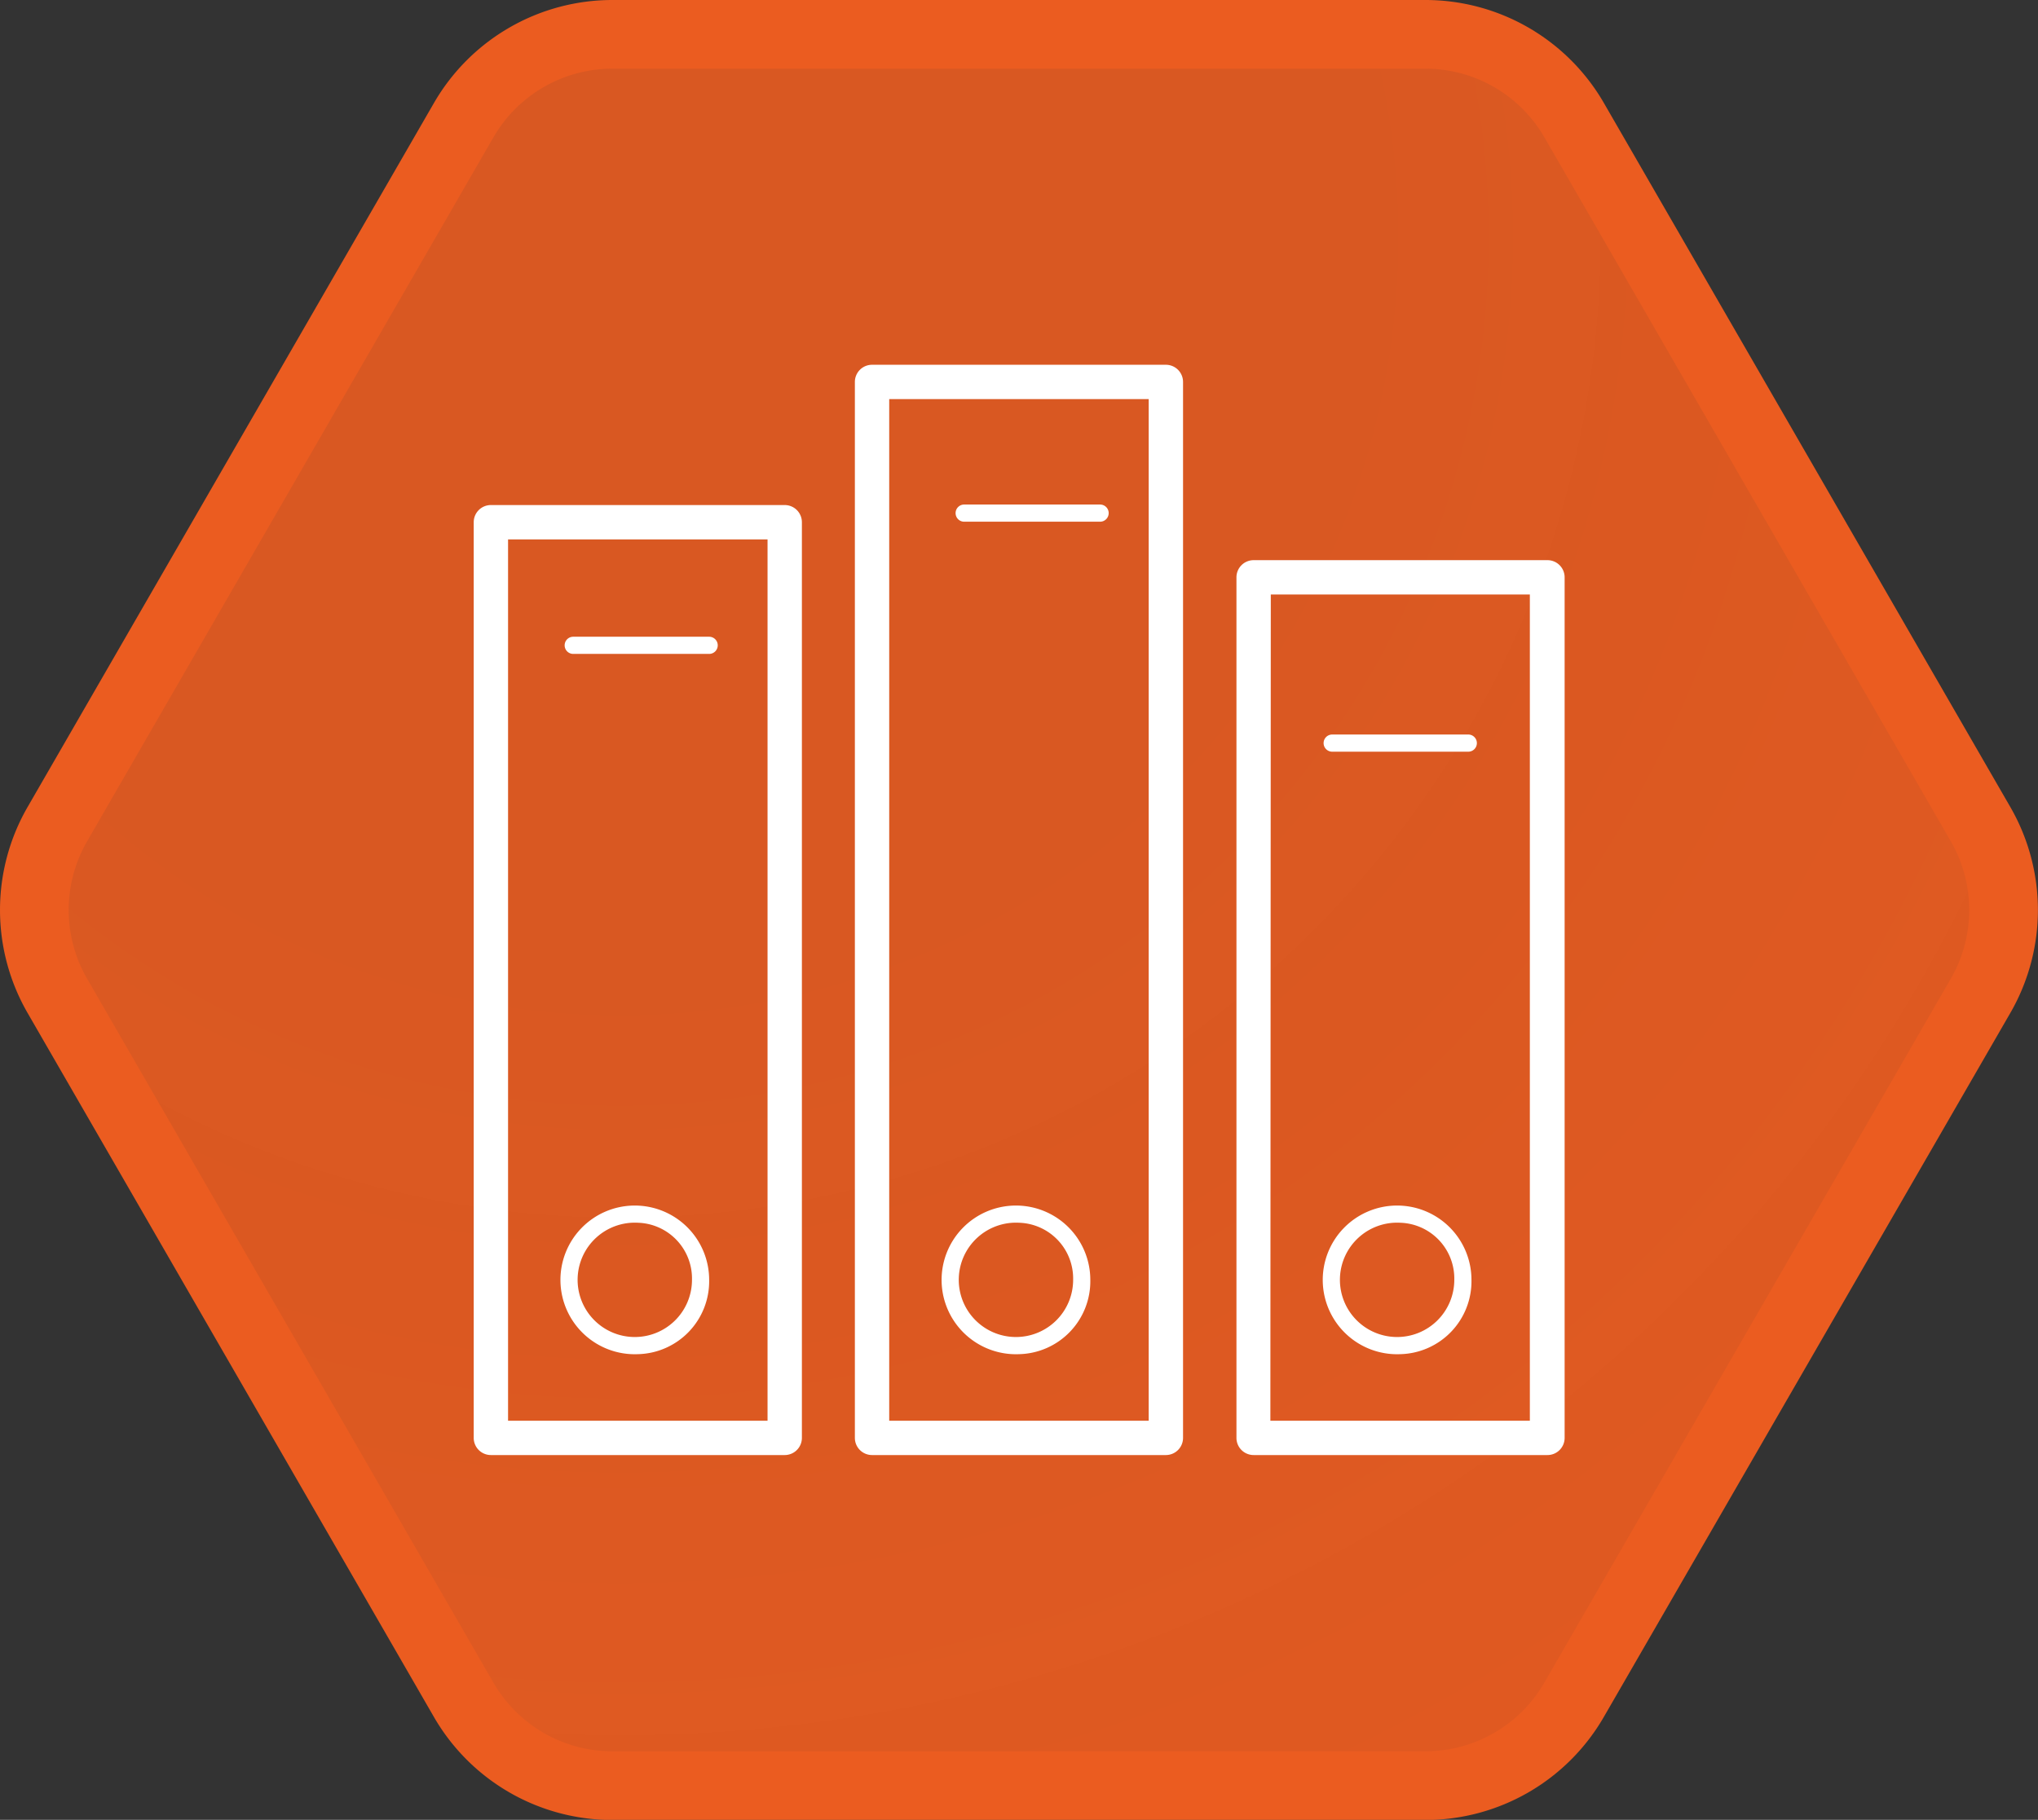 <svg xmlns="http://www.w3.org/2000/svg" xmlns:xlink="http://www.w3.org/1999/xlink" viewBox="0 0 237.35 211.98"><rect x="0" y="0" width="237.35" height="211.98" fill="#333333" stroke="none"/><defs><style>.cls-1{stroke:#eb5c20;stroke-miterlimit:10;stroke-width:8px;fill:url(#未命名的渐变_59);}.cls-2{fill:#fff;}</style><radialGradient id="未命名的渐变_59" cx="72.2" cy="27.62" r="209.01" gradientUnits="userSpaceOnUse"><stop offset="0" stop-color="#eb5c20" stop-opacity="0.9"/><stop offset="0.37" stop-color="#eb5c20" stop-opacity="0.9"/><stop offset="0.67" stop-color="#eb5c20" stop-opacity="0.92"/><stop offset="0.96" stop-color="#eb5c20" stop-opacity="0.94"/><stop offset="1" stop-color="#eb5c20" stop-opacity="0.94"/></radialGradient></defs><title>资源 11JIC</title><g id="图层_2" data-name="图层 2"><g id="图层_3" data-name="图层 3"><path class="cls-1" d="M166,4H71.34A20,20,0,0,0,54,14L6.68,96a20,20,0,0,0,0,20L54,198a20,20,0,0,0,17.32,10H166a20,20,0,0,0,17.32-10l47.34-82a20,20,0,0,0,0-20L183.33,14A20,20,0,0,0,166,4Z"/><path class="cls-2" d="M91.39,169.49H57.17a2,2,0,0,1-2-2V60.83a2,2,0,0,1,2-2H91.39a2,2,0,0,1,2,2V167.49A2,2,0,0,1,91.39,169.49Zm-32.22-4H89.39V62.83H59.17Z"/><path class="cls-2" d="M74.28,157.74a8.66,8.66,0,1,1,8.31-8.66A8.5,8.5,0,0,1,74.28,157.74Zm0-15.31a6.66,6.66,0,1,0,6.31,6.65A6.5,6.5,0,0,0,74.28,142.43Z"/><path class="cls-2" d="M135.78,169.49H101.56a2,2,0,0,1-2-2v-123a2,2,0,0,1,2-2h34.22a2,2,0,0,1,2,2v123A2,2,0,0,1,135.78,169.49Zm-32.22-4h30.22v-119H103.56Z"/><path class="cls-2" d="M118.67,157.74a8.66,8.66,0,1,1,8.31-8.66A8.5,8.5,0,0,1,118.67,157.74Zm0-15.31a6.66,6.66,0,1,0,6.31,6.65A6.5,6.5,0,0,0,118.67,142.43Z"/><path class="cls-2" d="M180.17,169.49H146a2,2,0,0,1-2-2V67.25a2,2,0,0,1,2-2h34.22a2,2,0,0,1,2,2V167.49A2,2,0,0,1,180.17,169.49Zm-32.22-4h30.22V69.25H148Z"/><path class="cls-2" d="M171,87.56H155.15a1,1,0,0,1,0-2H171a1,1,0,0,1,0,2Z"/><path class="cls-2" d="M128.12,60.77H112.29a1,1,0,0,1,0-2h15.83a1,1,0,0,1,0,2Z"/><path class="cls-2" d="M82.59,76.17H66.76a1,1,0,0,1,0-2H82.59a1,1,0,0,1,0,2Z"/><path class="cls-2" d="M163.06,157.74a8.66,8.66,0,1,1,8.31-8.66A8.5,8.5,0,0,1,163.06,157.74Zm0-15.31a6.66,6.66,0,1,0,6.31,6.65A6.5,6.5,0,0,0,163.06,142.43Z"/></g></g></svg>